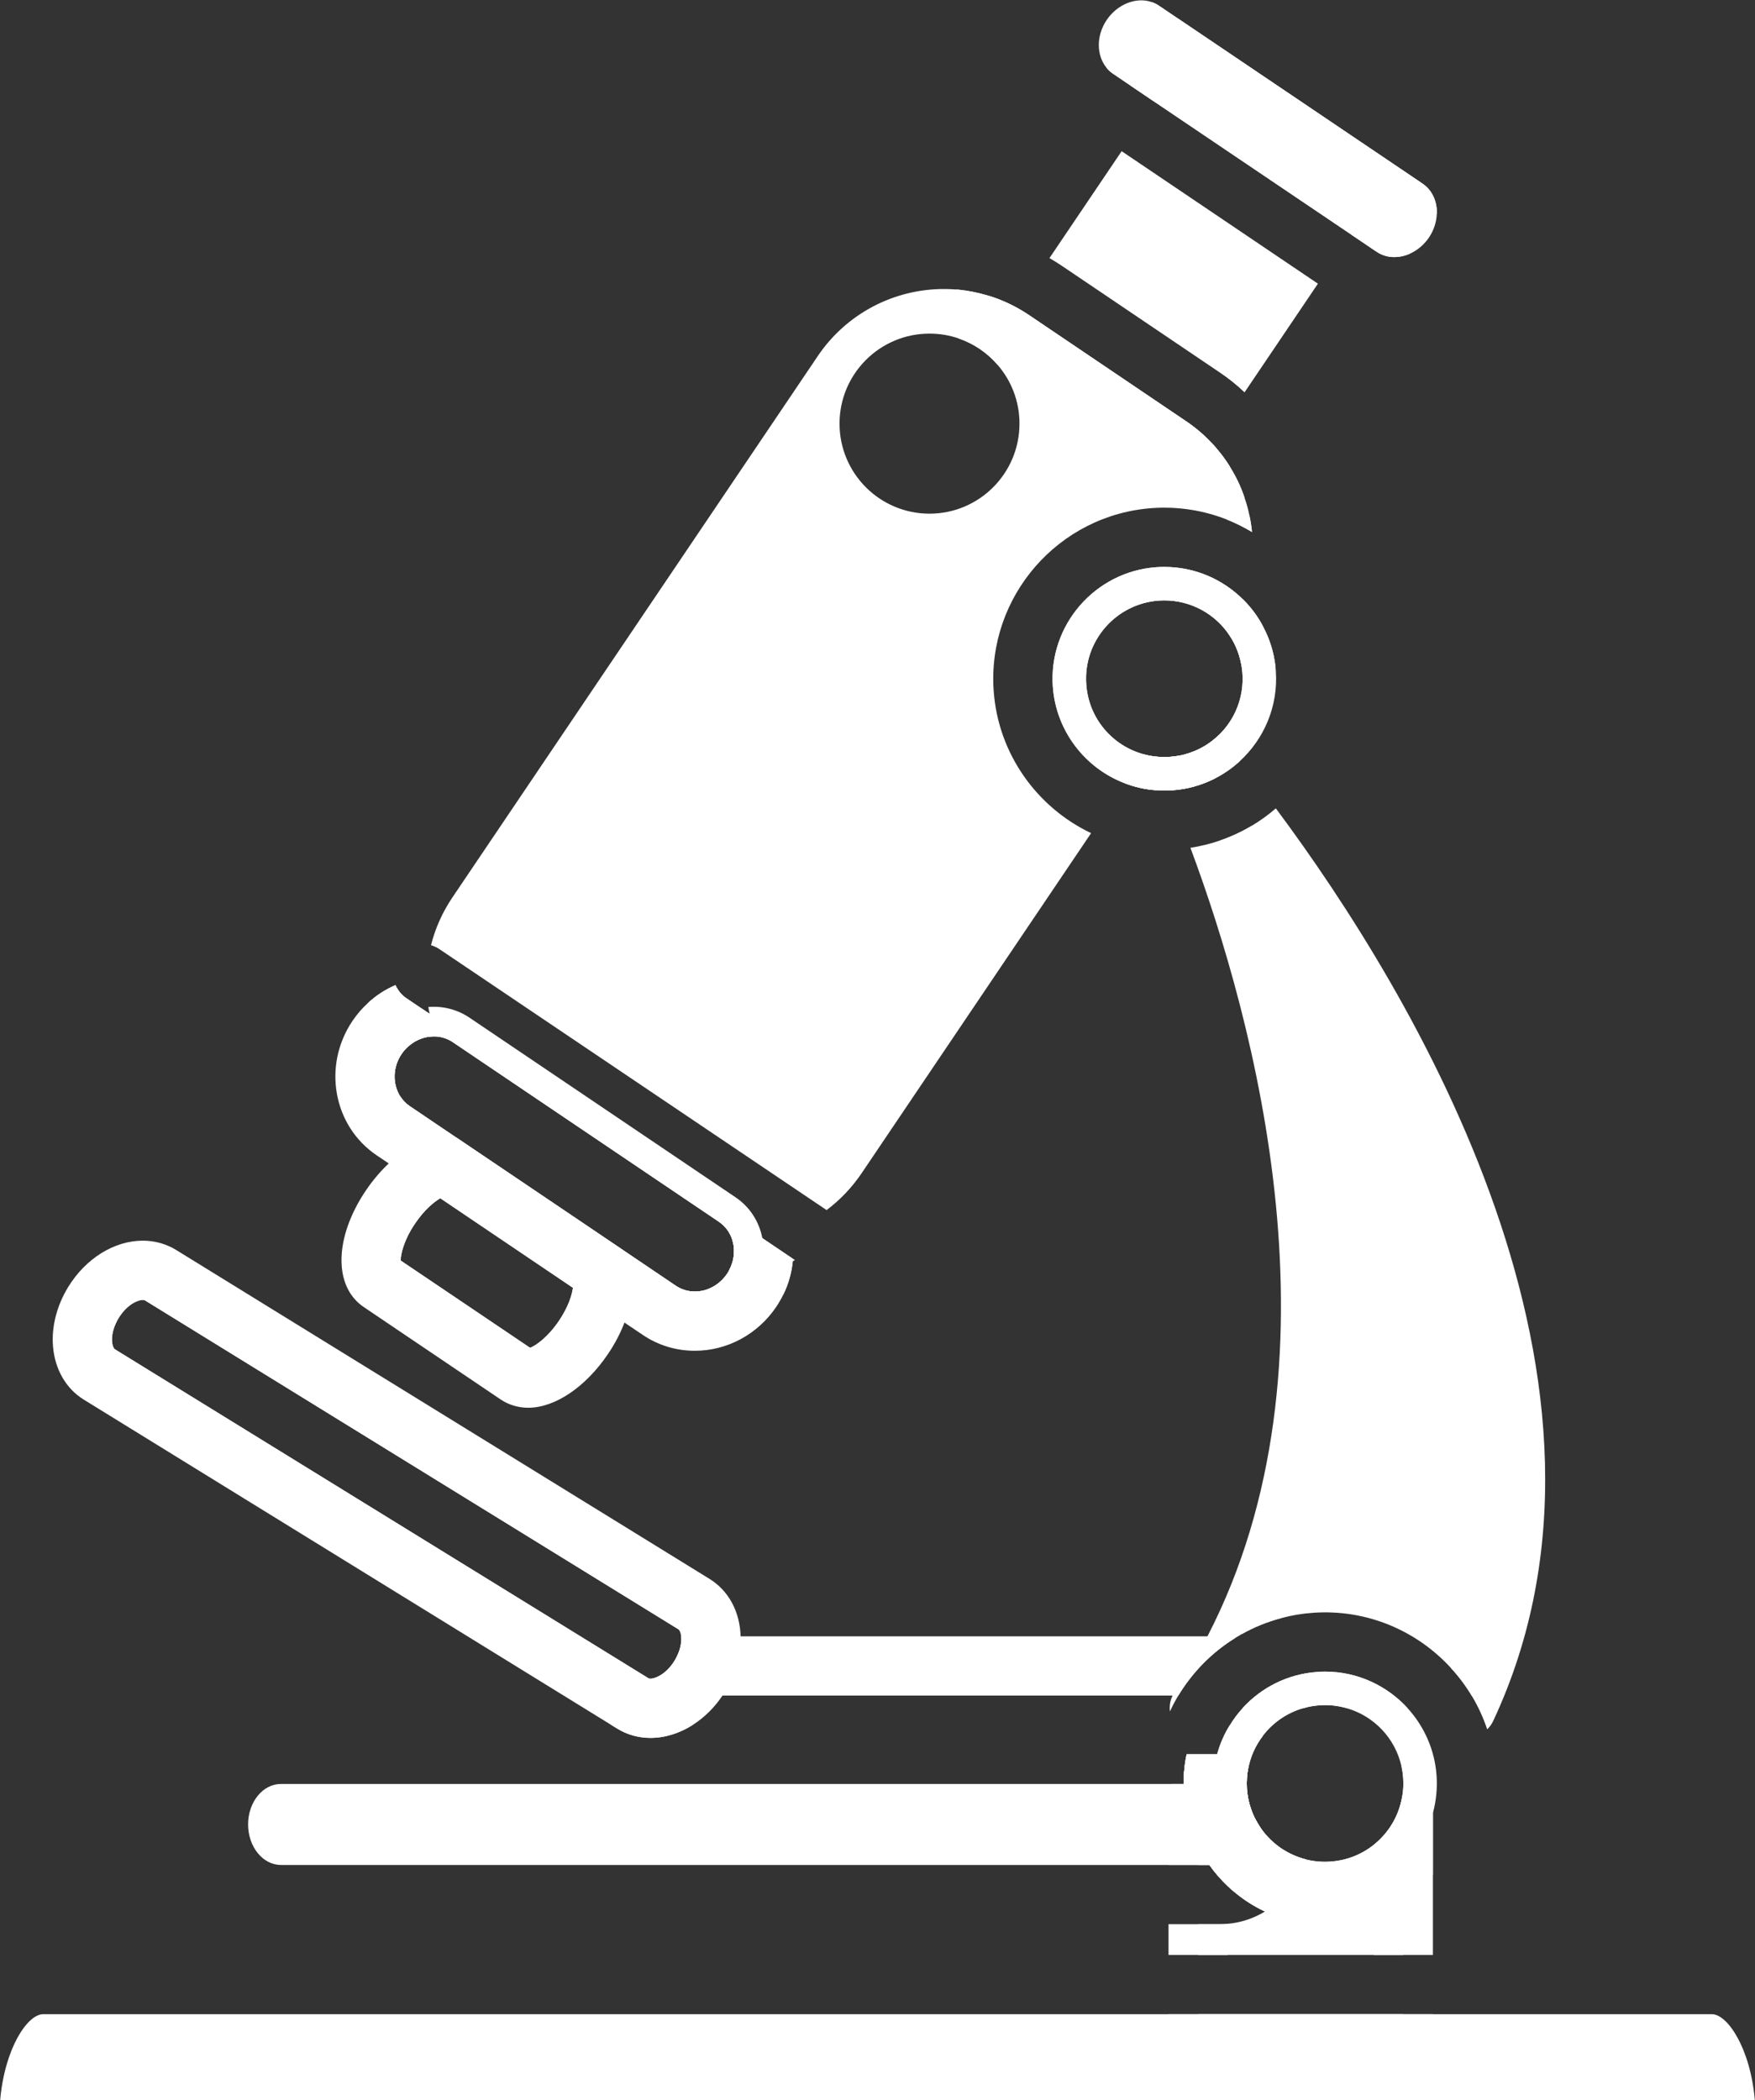 <?xml version="1.0" encoding="UTF-8" standalone="no"?><svg xmlns="http://www.w3.org/2000/svg" xmlns:xlink="http://www.w3.org/1999/xlink" fill="#000000" height="255.1" preserveAspectRatio="xMidYMid meet" version="1" viewBox="106.0 85.0 213.2 255.1" width="213.2" zoomAndPan="magnify"><rect x="106.0" y="85.0" width="213.2" height="255.1" fill="#333333" stroke="none"/><g id="change1_10"><path d="M256.037,283.967c-2.828,1.747-5.184,4.155-6.891,6.982H191.66c-0.749,0-1.438-0.227-2.015-0.618 c-0.956-0.646-1.584-1.737-1.584-2.98c0-0.483,0.092-0.958,0.267-1.379c0.013-0.011,0.013-0.011,0.013-0.021 c0.544-1.295,1.829-2.199,3.319-2.199h63.174C255.256,283.752,255.665,283.822,256.037,283.967z" fill="#ffffff"/></g><g fill="#ffffff" id="change1_1"><path d="M276.477,303.144v19.309h-24.924v-3.731h2.652c0.31,0,0.617-0.01,0.926-0.042c0.011,0,0.011,0,0.021-0.01 c1.635-0.145,3.157-0.669,4.515-1.49c-1.306-0.618-2.53-1.39-3.629-2.304c-0.31-0.247-0.606-0.514-0.886-0.781 c-0.831-0.78-1.572-1.646-2.231-2.57h-1.367v-8.38h6.026c0.021,0.165,0.052,0.329,0.093,0.494 c0.03,0.152,0.072,0.317,0.112,0.472c0.042,0.154,0.093,0.319,0.145,0.474c0.05,0.165,0.103,0.317,0.165,0.473 c0.06,0.154,0.122,0.309,0.194,0.464c0.195,0.432,0.422,0.831,0.669,1.223c0.637,1.019,1.47,1.892,2.436,2.591 c0.979,0.698,2.089,1.223,3.279,1.522v0.01c0.946,0.227,1.935,0.319,2.952,0.247c1.994-0.135,3.794-0.874,5.254-2.026 c1.831-1.45,3.095-3.557,3.476-5.942H276.477z" fill="inherit"/><path d="M251.553 329.649H276.477V329.702H251.553z" fill="inherit"/><path d="M258.957,306.742c-0.247-0.392-0.474-0.791-0.669-1.223c-0.072-0.155-0.135-0.31-0.194-0.464 c-0.063-0.155-0.115-0.308-0.165-0.473c-0.052-0.154-0.103-0.319-0.145-0.474c-0.04-0.154-0.082-0.319-0.112-0.472 c-0.041-0.165-0.072-0.329-0.093-0.494h-0.546c0.721,0.894,1.163,2.106,1.163,3.454c0,0.052,0,0.092-0.011,0.145H258.957z M258.957,306.742c-0.072-0.093-0.135-0.195-0.185-0.299c-0.063-0.093-0.125-0.195-0.175-0.298 c-0.114-0.207-0.217-0.411-0.31-0.626c-0.072-0.155-0.135-0.31-0.194-0.464c-0.063-0.155-0.115-0.308-0.165-0.473 c-0.052-0.154-0.103-0.319-0.145-0.474c-0.04-0.154-0.082-0.319-0.112-0.472c-0.041-0.165-0.072-0.329-0.093-0.494h-0.546 c0.721,0.894,1.163,2.106,1.163,3.454c0,0.052,0,0.092-0.011,0.145H258.957z M258.288,305.52 c-0.072-0.155-0.135-0.31-0.194-0.464c-0.063-0.155-0.115-0.308-0.165-0.473c-0.052-0.154-0.103-0.319-0.145-0.474 c-0.04-0.154-0.082-0.319-0.112-0.472c-0.041-0.165-0.072-0.329-0.093-0.494c-0.052-0.277-0.082-0.566-0.104-0.854 c-0.06-0.946,0.013-1.872,0.207-2.745h-6.129c-0.606,0-1.181,0.154-1.685,0.422c-0.063,0.564-0.083,1.141-0.083,1.717h-1.512 c-0.205,0.441-0.319,0.945-0.319,1.46v8.38h4.966c0.659,0.924,1.4,1.79,2.231,2.57v-7.352h3.806 C258.71,306.351,258.483,305.951,258.288,305.52z M247.954,329.649v0.053c0,1.994,1.614,3.599,3.599,3.599h24.924 c1.984,0,3.599-1.604,3.599-3.599v-0.053H247.954z M276.477,299.545h-0.225c0.102,0.462,0.175,0.936,0.204,1.418 c0.053,0.74,0.021,1.472-0.103,2.181c-0.381,2.386-1.645,4.492-3.476,5.942v13.366h7.197v-19.309 C280.075,301.159,278.461,299.545,276.477,299.545z M255.131,318.679c-0.309,0.032-0.616,0.042-0.926,0.042h-6.251v3.731h7.197 v-3.783C255.142,318.679,255.142,318.679,255.131,318.679z M258.957,306.742c-0.072-0.093-0.135-0.195-0.185-0.299 c-0.063-0.093-0.125-0.195-0.175-0.298c-0.114-0.207-0.217-0.411-0.31-0.626c-0.072-0.155-0.135-0.31-0.194-0.464 c-0.063-0.155-0.115-0.308-0.165-0.473c-0.052-0.154-0.103-0.319-0.145-0.474c-0.04-0.154-0.082-0.319-0.112-0.472 c-0.041-0.165-0.072-0.329-0.093-0.494h-0.546c0.721,0.894,1.163,2.106,1.163,3.454c0,0.052,0,0.092-0.011,0.145H258.957z" fill="inherit"/></g><g id="change1_11"><path d="M261.393,309.333c-0.411,1.357-1.12,2.57-2.036,3.517c-0.924,0.966-2.057,1.666-3.319,2.025 c-0.31-0.247-0.606-0.514-0.886-0.781c-0.831-0.78-1.572-1.646-2.231-2.57H140.128c-2.201,0-3.99-2.211-3.99-4.926 c0-2.703,1.789-4.914,3.99-4.914h109.657c0-0.576,0.021-1.152,0.083-1.717c0.05-0.639,0.152-1.266,0.287-1.882h4.05 c1.308,0,2.531,0.369,3.6,1.018c-0.051,0.143-0.083,0.298-0.123,0.442c-0.194,0.873-0.267,1.799-0.207,2.745 c0.022,0.287,0.053,0.576,0.104,0.854c0.021,0.165,0.052,0.329,0.093,0.494c0.03,0.152,0.072,0.317,0.112,0.472 c0.042,0.154,0.093,0.319,0.145,0.474c0.05,0.165,0.103,0.317,0.165,0.473c0.06,0.154,0.122,0.309,0.194,0.464 c0.195,0.432,0.422,0.831,0.669,1.223C259.594,307.761,260.427,308.634,261.393,309.333z" fill="#ffffff"/></g><g id="change2_6"><path d="M180.207,294.486l0.771,0.472c1.193,0.741,2.591,1.133,4.04,1.133c1.79,0,3.579-0.576,5.182-1.604 H180.207z M261.393,309.333c-0.966-0.699-1.799-1.572-2.436-2.591c-0.247-0.392-0.474-0.791-0.669-1.223 c-0.072-0.155-0.135-0.31-0.194-0.464c-0.063-0.155-0.115-0.308-0.165-0.473c-0.052-0.154-0.103-0.319-0.145-0.474 c-0.04-0.154-0.082-0.319-0.112-0.472c-0.041-0.165-0.072-0.329-0.093-0.494c-0.052-0.277-0.082-0.566-0.104-0.854 c-0.06-0.946,0.013-1.872,0.207-2.745c0.04-0.145,0.072-0.3,0.123-0.442c0.318-1.183,0.863-2.272,1.594-3.229 c-1.213-0.699-2.57-1.151-4.01-1.315c-0.679,1.088-1.193,2.271-1.532,3.526h-3.701c-0.135,0.616-0.237,1.243-0.287,1.882 c-0.063,0.564-0.083,1.141-0.083,1.717h4.42c1.111,0,2.109,0.564,2.828,1.46c0.721,0.894,1.163,2.106,1.163,3.454 c0,0.052,0,0.092-0.011,0.145c-0.032,1.51-0.616,2.848-1.512,3.711c-0.442,0.442-0.956,0.762-1.522,0.916 c-0.297,0.103-0.616,0.154-0.946,0.154h-1.285c0.659,0.924,1.4,1.79,2.231,2.57c0.279,0.268,0.576,0.534,0.886,0.781 c1.099,0.914,2.323,1.686,3.629,2.304c1.141-0.701,2.158-1.604,3.002-2.675c0.854-1.059,1.542-2.291,2.004-3.639v-0.01 C263.481,310.556,262.371,310.031,261.393,309.333z" fill="#ffffff"/></g><g fill="#ffffff" id="change1_4"><path d="M277.011,292.492h-7.382c-1.049-0.31-2.169-0.444-3.32-0.361c-0.69,0.052-1.357,0.164-1.996,0.361h-7.382 c2.273-2.5,5.471-4.165,9.089-4.412c0.33-0.03,0.648-0.04,0.966-0.04C270.924,288.04,274.513,289.757,277.011,292.492z" fill="inherit"/><path d="M253.609,179.543c-0.657,0.339-1.357,0.628-2.077,0.854c-0.052-0.113-0.092-0.235-0.145-0.35 c-0.554-1.315-1.048-2.456-1.479-3.414c0.359-0.093,0.721-0.205,1.058-0.35c0.484,0.587,1.028,1.245,1.625,1.984 C252.92,178.669,253.26,179.091,253.609,179.543z" fill="inherit"/><path d="M284.816,291.02c-0.721-1.213-1.564-2.343-2.51-3.371c-4.113-4.524-10.18-7.218-16.781-6.756 c-1.335,0.093-2.631,0.31-3.875,0.648c-1.697,0.442-3.31,1.101-4.802,1.942c16.389-33.919,5.213-75.233-2.673-96.382 c1.367-0.464,2.662-1.07,3.875-1.789C273.783,206.503,301.729,252.186,284.816,291.02z" fill="inherit"/><path d="M248.386,180.992c-0.185,0.011-0.359,0.021-0.534,0.021c-0.185-0.472-0.38-0.914-0.555-1.336 c-0.493-1.13-0.915-2.076-1.255-2.827c0.669,0.103,1.357,0.133,2.066,0.082c0.392-0.032,0.772-0.072,1.141-0.145 c0.228-0.04,0.444-0.092,0.659-0.154c0.359-0.093,0.721-0.205,1.058-0.35c1.153-0.452,2.182-1.12,3.055-1.964 c0.217,0.257,0.452,0.536,0.679,0.823c0.587,0.709,1.224,1.49,1.892,2.334c-0.894,0.813-1.892,1.512-2.981,2.066 c-0.657,0.339-1.357,0.628-2.077,0.854c-0.154,0.052-0.319,0.102-0.472,0.145C250.195,180.777,249.312,180.933,248.386,180.992z" fill="inherit"/><path d="M287.407,294.012c-0.185,0.402-0.441,0.752-0.741,1.039c-0.472-1.418-1.101-2.775-1.85-4.031 c-0.721-1.213-1.564-2.343-2.51-3.371c12.575-32.049-6.313-69.352-21.336-91.829c1.697,5.408,3.353,11.495,4.71,18.065 c5.325,25.787,3.918,48.859-4.03,67.656c-1.697,0.442-3.31,1.101-4.802,1.942l-0.812,0.483c-2.828,1.747-5.184,4.155-6.891,6.982 c-0.369,0.617-0.719,1.264-1.018,1.933c-0.082-0.646,0.021-1.315,0.319-1.933c0.072-0.154,0.154-0.309,0.257-0.464 c1.47-2.2,2.787-4.441,3.98-6.733c17.128-33.099,5.726-74.863-2.068-95.777c1.225-0.185,2.418-0.483,3.559-0.873 c1.367-0.464,2.662-1.07,3.875-1.789c1.049-0.629,2.037-1.338,2.94-2.129C277.731,205.669,306.489,253.184,287.407,294.012z" fill="inherit"/></g><g id="change1_12"><path d="M255.419,141.696v0.01l-1.068,1.582l-29.809-20.122l1.522-2.251c1.737,0.524,3.404,1.327,4.935,2.355 l19.054,12.873C252.264,137.634,254.073,139.525,255.419,141.696z" fill="#ffffff"/></g><g id="change1_13"><path d="M266.103,119.455l-8.915,13.202c-0.956-0.916-1.994-1.737-3.104-2.479l-19.063-12.872 c-0.505-0.34-1.019-0.659-1.532-0.956l8.771-12.987L266.103,119.455z" fill="#ffffff"/></g><g id="change1_14"><path d="M278.697 107.229L273.115 115.497 270.133 113.48 246.289 97.391 243.307 95.375 248.89 87.109z" fill="#ffffff"/></g><g id="change2_7"><path d="M278.822,107.312l-0.125-0.082l-29.808-20.12l-2.097-1.42c-0.299-0.205-0.628-0.359-0.968-0.462 l-5.408,7.998c0.217,0.277,0.484,0.524,0.794,0.729l2.096,1.42l2.982,2.016l3.731-5.522l23.846,16.092l-3.733,5.521l2.982,2.017 l0.122,0.082c0.639,0.432,1.357,0.646,2.148,0.646c0.629,0,1.245-0.132,1.842-0.39l3.321-4.916 C280.589,109.473,279.993,108.104,278.822,107.312z M255.419,141.706v-0.01c-1.346-2.171-3.155-4.063-5.366-5.553 l-19.054-12.873c-1.53-1.028-3.197-1.831-4.935-2.355c-1.255-0.38-2.54-0.637-3.846-0.751l-0.658,0.988 c-0.534,0.791-0.729,1.767-0.545,2.703c0.175,0.915,0.699,1.729,1.471,2.263c1.819,0.627,3.434,1.728,4.669,3.157l25.179,16.995 c0.597,0.412,1.308,0.616,2.017,0.616c0.227,0,0.462-0.02,0.688-0.062c0.863-0.175,1.635-0.646,2.158-1.346 C256.766,144.152,256.159,142.889,255.419,141.706z" fill="#ffffff"/></g><g id="change2_8"><path d="M258.094,149.622c-0.979-0.586-1.996-1.101-3.064-1.521c0.719-0.729,1.829-0.924,2.755-0.482v0.01 C257.929,148.287,258.031,148.943,258.094,149.622z" fill="#ffffff"/></g><g id="change1_15"><path d="M280.549,110.92c-0.032,0.988-0.339,2.017-0.956,2.933c-0.608,0.894-1.439,1.582-2.365,1.983 c-0.597,0.258-1.213,0.39-1.842,0.39c-0.791,0-1.51-0.215-2.148-0.646l-0.122-0.082l-2.982-2.017l-23.844-16.09l-2.982-2.016 l-2.096-1.42c-0.31-0.205-0.577-0.452-0.794-0.729c-1.223-1.489-1.275-3.886,0.032-5.81c0.986-1.46,2.601-2.375,4.195-2.375 c0.409,0,0.812,0.062,1.181,0.187c0.34,0.103,0.669,0.257,0.968,0.462l2.097,1.42l29.808,20.12l0.125,0.082 C279.993,108.104,280.589,109.473,280.549,110.92z" fill="#ffffff"/></g><g><g id="change1_5"><path d="M257.043,157.848c-2.466-2.468-5.87-3.988-9.581-3.988c-0.319,0-0.639,0.011-0.958,0.03 c-7.475,0.524-13.13,7.033-12.605,14.497c0.382,5.408,3.928,9.923,8.74,11.752c1.192,0.454,2.458,0.751,3.773,0.844l0.885-1.306 l1.952-2.89c-0.368,0.072-0.749,0.112-1.141,0.145c-0.709,0.051-1.397,0.021-2.066-0.082c-0.359-0.053-0.698-0.125-1.038-0.217 c-3.836-1.006-6.766-4.36-7.043-8.533c-0.371-5.233,3.589-9.777,8.822-10.149c3.352-0.225,6.404,1.296,8.275,3.796 c0.844,1.12,1.44,2.436,1.718,3.886l1.234-1.829c0.093-0.146,0.195-0.29,0.277-0.433c0.452-0.7,0.863-1.419,1.213-2.15 C258.864,159.967,258.031,158.836,257.043,157.848z M202.344,237.915l-3.722-2.511c0-0.01,0-0.01,0-0.02h-0.012 c-0.38-1.975-1.5-3.783-3.27-4.967l-32.306-21.807c-1.522-1.028-3.279-1.439-4.996-1.297c0.04,0.278,0.092,0.565,0.164,0.843 l-1.08-0.719l-1.768-1.192c-0.494-0.34-0.886-0.781-1.152-1.275c0.02,1.152,0.145,2.303,0.369,3.443 c0.228,1.256,0.566,2.488,1.019,3.691c0.863-0.781,1.964-1.223,3.116-1.223c0.093,0,0.195,0,0.287,0.01 c0.731,0.053,1.431,0.289,2.026,0.699l32.316,21.809c0.801,0.544,1.378,1.348,1.654,2.294c0.043,0.164,0.083,0.327,0.115,0.491 c0.175,1.061-0.013,2.139-0.526,3.097c1.317,0.041,2.633-0.032,3.928-0.236c1.296-0.175,2.57-0.484,3.806-0.906 c0.082-0.01,0.165-0.04,0.247-0.082L202.344,237.915z M195.341,230.418l-32.306-21.807c-1.522-1.028-3.279-1.439-4.996-1.297 c0.04,0.278,0.092,0.565,0.164,0.843v0.011l40.388,27.227h0.01l0.01-0.01C198.23,233.41,197.11,231.602,195.341,230.418z M257.784,147.628v-0.01c-0.145-0.731-0.34-1.439-0.587-2.139c-0.432-1.327-1.038-2.591-1.778-3.773v-0.01 c-1.346-2.171-3.155-4.063-5.366-5.553l-19.054-12.873c-1.53-1.028-3.197-1.831-4.935-2.355c-1.255-0.38-2.54-0.637-3.846-0.751 c-0.514-0.04-1.028-0.061-1.542-0.061c-6.159,0-11.887,3.043-15.331,8.144l-44.397,65.772c-1.223,1.821-2.086,3.773-2.59,5.79 c0.349,0.103,0.698,0.257,1.018,0.472l47.04,31.699c1.623-1.213,3.043-2.703,4.216-4.42l27.916-41.365 c-6.571-3.126-11.301-9.623-11.837-17.305c-0.791-11.433,7.866-21.375,19.291-22.178c3.188-0.215,6.25,0.299,9.027,1.388 c1.068,0.421,2.086,0.936,3.064,1.521C258.031,148.943,257.929,148.287,257.784,147.628z M218.917,147.392 c-6.034,0-10.929-4.895-10.929-10.941c0-6.034,4.895-10.929,10.929-10.929c1.256,0,2.448,0.205,3.569,0.597 c1.819,0.627,3.434,1.728,4.669,3.157c1.675,1.922,2.692,4.42,2.692,7.175C229.848,142.497,224.954,147.392,218.917,147.392z" fill="#ffffff"/></g><g id="change2_2"><path d="M259.501,161.22c-0.637-1.253-1.47-2.384-2.458-3.372c-0.452,1.256-1.059,2.448-1.777,3.579 c-0.032,0.04-0.051,0.082-0.072,0.122c-0.042,0.063-0.082,0.125-0.135,0.197c0.844,1.12,1.44,2.436,1.718,3.886 c0.072,0.369,0.124,0.761,0.154,1.15c0.205,2.942-0.936,5.655-2.91,7.537c-0.873,0.844-1.901,1.512-3.055,1.964 c-0.337,0.145-0.698,0.257-1.058,0.35c-0.215,0.063-0.432,0.114-0.659,0.154c-0.368,0.072-0.749,0.112-1.141,0.145 c-0.709,0.051-1.397,0.021-2.066-0.082c-0.359-0.053-0.698-0.125-1.038-0.217l-2.365,3.506c1.192,0.454,2.458,0.751,3.773,0.844 c0.474,0.042,0.955,0.053,1.439,0.03c0.175,0,0.35-0.01,0.534-0.021c0.926-0.06,1.81-0.215,2.675-0.451l0.327-0.494l1.203-1.779 l2.108-3.125l6.242-9.233C260.746,164.234,260.252,162.649,259.501,161.22z M202.344,237.915l-3.722-2.511c0-0.01,0-0.01,0-0.02 h-0.012l-0.01,0.01h-0.01c-1.068,0.195-2.18,0.3-3.29,0.3h-0.31c0.043,0.164,0.083,0.327,0.115,0.491 c0.175,1.061-0.013,2.139-0.526,3.097c-0.07,0.153-0.165,0.298-0.257,0.442c-0.914,1.346-2.374,2.148-3.916,2.148 c-0.834,0-1.635-0.247-2.324-0.711l-6.405-4.327l-20.185-13.624h-0.011l-5.705-3.855c-0.464-0.31-0.833-0.709-1.122-1.151 c1.162,1.81,2.55,3.495,4.175,4.997c0.945,0.873,1.964,1.687,3.064,2.426l19.062,12.872c0.576,0.392,1.163,0.751,1.76,1.081 c3.846,2.169,8.153,3.312,12.585,3.312c0.371,0,0.719-0.011,1.091-0.022h0.01c1.625-0.07,3.217-0.297,4.771-0.656 c0.628-1.285,1.007-2.663,1.142-4.073c0.082-0.01,0.165-0.04,0.247-0.082L202.344,237.915z M158.203,208.168v-0.011l-1.08-0.719 l-1.768-1.192c-0.494-0.34-0.886-0.781-1.152-1.275c-0.063-0.103-0.112-0.205-0.145-0.319h-0.01 c-1.224,0.523-2.344,1.245-3.332,2.16c0.145,1.543,0.434,3.063,0.854,4.555v0.011c0.658,2.333,1.667,4.574,2.972,6.663 c-0.854-1.46-0.833-3.424,0.237-5.009c0.237-0.35,0.515-0.658,0.812-0.926c0.863-0.781,1.964-1.223,3.116-1.223 c0.093,0,0.195,0,0.287,0.01C158.655,209.999,158.388,209.094,158.203,208.168z" fill="#ffffff"/></g></g><g><g id="change2_4"><path d="M178.952,239.333c-0.194-0.442-0.462-0.802-0.833-1.049l-16.656-11.248 c-0.359-0.246-0.802-0.371-1.285-0.371c-1.121-0.021-2.509,0.616-3.866,1.739c-1.008,0.821-2.006,1.912-2.88,3.207 c-2.561,3.793-3.114,7.896-1.232,9.161l16.646,11.238c0.38,0.257,0.823,0.369,1.315,0.369c1.964,0,4.679-1.911,6.726-4.934 c0.873-1.296,1.522-2.633,1.901-3.876C179.321,241.883,179.384,240.371,178.952,239.333z M173.903,245.43 c-1.397,2.066-2.848,3.024-3.506,3.281l-15.721-10.602c0-0.721,0.34-2.415,1.737-4.481c1.15-1.707,2.334-2.653,3.074-3.085 l16.112,10.876C175.488,242.272,175.057,243.723,173.903,245.43z" fill="#ffffff"/></g><g id="change1_6"><path d="M182.716,239.58c-0.165-1.038-0.515-1.964-1.038-2.745l-20.185-13.624h-0.011 c-0.432-0.093-0.873-0.145-1.335-0.145c-0.433,0-0.876,0.042-1.317,0.135c-0.821,0.154-1.655,0.451-2.488,0.873 c-1.059,0.557-2.106,1.306-3.115,2.241c-0.987,0.926-1.924,2.026-2.777,3.279c-3.855,5.708-3.958,11.662-0.267,14.16 l16.648,11.238c0.966,0.646,2.116,0.998,3.329,0.998c3.271,0,6.982-2.511,9.708-6.541c0.831-1.223,1.5-2.519,1.994-3.804 c0.432-1.101,0.729-2.201,0.873-3.249c0.021-0.165,0.042-0.319,0.053-0.474C182.86,241.102,182.838,240.311,182.716,239.58z M175.601,241.419c-0.112,0.854-0.544,2.304-1.697,4.011c-1.397,2.066-2.848,3.024-3.506,3.281l-15.721-10.602 c0-0.721,0.34-2.415,1.737-4.481c1.15-1.707,2.334-2.653,3.074-3.085c0.165-0.095,0.309-0.165,0.422-0.207l15.73,10.611 C175.641,241.07,175.631,241.234,175.601,241.419z" fill="#ffffff"/></g></g><g><g id="change2_1"><path d="M198.622,235.404c0-0.01,0-0.01,0-0.02h-0.012l-0.01,0.01h-0.01l-40.388-27.227v-0.011l-1.08-0.719 c-0.884,0.185-1.747,0.504-2.551,0.976c-1.068,0.617-2.024,1.492-2.775,2.604c-0.082,0.112-0.154,0.234-0.227,0.349v0.011 c-2.262,3.753-1.336,8.574,2.191,10.96l2.58,1.737l3.836,2.591l18.774,12.668l3.836,2.591l3.289,2.221 c1.327,0.896,2.827,1.327,4.33,1.327c2.188,0,4.38-0.905,5.984-2.603h0.01c0.317-0.339,0.627-0.719,0.903-1.131 c0.577-0.854,0.979-1.757,1.203-2.692C198.827,237.833,198.848,236.588,198.622,235.404z M194.323,239.725 c-0.914,1.346-2.374,2.148-3.916,2.148c-0.834,0-1.635-0.247-2.324-0.711l-6.405-4.327l-20.185-13.624h-0.011l-5.705-3.855 c-0.464-0.31-0.833-0.709-1.122-1.151c-0.03-0.062-0.07-0.114-0.113-0.164c-0.854-1.46-0.833-3.424,0.237-5.009 c0.237-0.35,0.515-0.658,0.812-0.926c0.863-0.781,1.964-1.223,3.116-1.223c0.093,0,0.195,0,0.287,0.01 c0.731,0.053,1.431,0.289,2.026,0.699l32.316,21.809c0.801,0.544,1.378,1.348,1.654,2.294c0.043,0.164,0.083,0.327,0.115,0.491 c0.175,1.061-0.013,2.139-0.526,3.097C194.51,239.436,194.415,239.58,194.323,239.725z" fill="#ffffff"/></g><g id="change1_2"><path d="M198.622,235.404c0-0.01,0-0.01,0-0.02h-0.012l-0.01,0.01h-0.01l-40.388-27.227v-0.011l-1.08-0.719 l-1.768-1.192c-0.494-0.34-0.886-0.781-1.152-1.275c-0.063-0.103-0.112-0.205-0.145-0.319h-0.01 c-1.224,0.523-2.344,1.245-3.332,2.16c-0.709,0.637-1.346,1.378-1.901,2.199c-3.659,5.431-2.344,12.74,2.93,16.309l1.481,0.996 l3.085,2.089l3.177,2.139l16.112,10.876l3.187,2.151l3.075,2.076l2.201,1.48c1.869,1.275,4.061,1.943,6.344,1.943 c3.938,0,7.629-1.996,9.88-5.315c0.329-0.494,0.627-1.008,0.885-1.542c0.628-1.285,1.007-2.663,1.142-4.073 c0.01-0.072,0.021-0.154,0.03-0.225L198.622,235.404z M158.707,210.883c0.093,0,0.195,0,0.287,0.01 c0.731,0.053,1.431,0.289,2.026,0.699l32.316,21.809c0.801,0.544,1.378,1.348,1.654,2.294c0.043,0.164,0.083,0.327,0.115,0.491 c0.175,1.061-0.013,2.139-0.526,3.097c-0.07,0.153-0.165,0.298-0.257,0.442c-0.914,1.346-2.374,2.148-3.916,2.148 c-0.834,0-1.635-0.247-2.324-0.711l-6.405-4.327l-20.185-13.624h-0.011l-5.705-3.855c-0.464-0.31-0.833-0.709-1.122-1.151 c-0.03-0.062-0.07-0.114-0.113-0.164c-0.854-1.46-0.833-3.424,0.237-5.009c0.237-0.35,0.515-0.658,0.812-0.926 C156.454,211.324,157.555,210.883,158.707,210.883z" fill="#ffffff"/></g></g><g id="change1_7"><path d="M260.991,166.505c-0.01-0.204-0.03-0.401-0.05-0.596c-0.195-1.675-0.689-3.26-1.44-4.689 c-0.637-1.253-1.47-2.384-2.458-3.372c-2.466-2.468-5.87-3.988-9.581-3.988c-0.319,0-0.639,0.011-0.958,0.03 c-7.475,0.524-13.13,7.033-12.605,14.497c0.382,5.408,3.928,9.923,8.74,11.752c1.192,0.454,2.458,0.751,3.773,0.844 c0.474,0.042,0.955,0.053,1.439,0.03c0.175,0,0.35-0.01,0.534-0.021c0.926-0.06,1.81-0.215,2.675-0.451 c0.152-0.043,0.317-0.093,0.472-0.145c0.72-0.226,1.42-0.515,2.077-0.854c1.09-0.555,2.088-1.254,2.981-2.066 C259.554,174.773,261.29,170.803,260.991,166.505z M249.249,176.787c-0.368,0.072-0.749,0.112-1.141,0.145 c-0.709,0.051-1.397,0.021-2.066-0.082c-0.359-0.053-0.698-0.125-1.038-0.217c-3.836-1.006-6.766-4.36-7.043-8.533 c-0.371-5.233,3.589-9.777,8.822-10.149c3.352-0.225,6.404,1.296,8.275,3.796c0.844,1.12,1.44,2.436,1.718,3.886 c0.072,0.369,0.124,0.761,0.154,1.15c0.205,2.942-0.936,5.655-2.91,7.537c-0.873,0.844-1.901,1.512-3.055,1.964 c-0.337,0.145-0.698,0.257-1.058,0.35C249.693,176.695,249.477,176.747,249.249,176.787z" fill="#ffffff"/></g><g><g id="change2_5"><path d="M190.303,279.834l-64.797-39.945c-0.646-0.401-1.388-0.596-2.159-0.596c-2.118,0-4.482,1.449-5.984,3.896 c-2.056,3.332-1.737,7.25,0.709,8.75l64.799,39.957c1.964,1.213,4.709,0.492,6.775-1.564c0.504-0.504,0.966-1.089,1.368-1.737 c0.976-1.594,1.418-3.321,1.335-4.842C192.267,282.065,191.578,280.625,190.303,279.834z M185.019,288.894 c-0.175,0-0.236-0.042-0.267-0.063l-64.799-39.945c-0.133-0.093-0.297-0.411-0.34-0.926c-0.07-0.886,0.228-1.934,0.813-2.89 c0.986-1.595,2.294-2.179,2.92-2.179c0.175,0,0.247,0.04,0.268,0.06l64.797,39.947c0.361,0.226,0.596,1.521-0.07,3.053 c0,0.01,0,0.01-0.013,0.021c-0.103,0.236-0.225,0.483-0.379,0.73C186.961,288.307,185.655,288.894,185.019,288.894z" fill="#ffffff"/></g><g id="change1_8"><path d="M192.185,276.77l-64.787-39.945c-1.203-0.74-2.601-1.13-4.051-1.13c-3.454,0-6.92,2.148-9.049,5.603 c-1.388,2.261-2.057,4.832-1.859,7.239c0.225,2.786,1.593,5.151,3.741,6.467l64.027,39.483l0.771,0.472 c1.193,0.741,2.591,1.133,4.04,1.133c1.79,0,3.579-0.576,5.182-1.604c1.357-0.874,2.593-2.077,3.568-3.537 c0.112-0.154,0.215-0.309,0.31-0.464c1.346-2.188,1.962-4.544,1.892-6.733C195.888,280.843,194.58,278.25,192.185,276.77z M120.427,245.07c0.986-1.595,2.294-2.179,2.92-2.179c0.175,0,0.247,0.04,0.268,0.06l64.797,39.947 c0.361,0.226,0.596,1.521-0.07,3.053c0,0.01,0,0.01-0.013,0.021c-0.103,0.236-0.225,0.483-0.379,0.73 c-0.988,1.604-2.294,2.191-2.931,2.191c-0.175,0-0.236-0.042-0.267-0.063l-64.799-39.945c-0.133-0.093-0.297-0.411-0.34-0.926 C119.543,247.074,119.841,246.026,120.427,245.07z" fill="#ffffff"/></g></g><g><g id="change1_3"><path d="M258.288,305.52c0.093,0.215,0.195,0.419,0.31,0.626c0.05,0.103,0.112,0.205,0.175,0.298 c0.05,0.104,0.112,0.206,0.185,0.299C258.71,306.351,258.483,305.951,258.288,305.52z M258.288,305.52 c0.093,0.215,0.195,0.419,0.31,0.626c0.05,0.103,0.112,0.205,0.175,0.298c0.05,0.104,0.112,0.206,0.185,0.299 C258.71,306.351,258.483,305.951,258.288,305.52z M258.288,305.52c0.093,0.215,0.195,0.419,0.31,0.626 c0.05,0.103,0.112,0.205,0.175,0.298c0.05,0.104,0.112,0.206,0.185,0.299C258.71,306.351,258.483,305.951,258.288,305.52z M258.288,305.52c0.093,0.215,0.195,0.419,0.31,0.626c0.05,0.103,0.112,0.205,0.175,0.298c0.05,0.104,0.112,0.206,0.185,0.299 C258.71,306.351,258.483,305.951,258.288,305.52z M258.288,305.52c0.093,0.215,0.195,0.419,0.31,0.626 c0.05,0.103,0.112,0.205,0.175,0.298c0.05,0.104,0.112,0.206,0.185,0.299C258.71,306.351,258.483,305.951,258.288,305.52z M258.288,305.52c0.093,0.215,0.195,0.419,0.31,0.626c0.05,0.103,0.112,0.205,0.175,0.298c0.05,0.104,0.112,0.206,0.185,0.299 C258.71,306.351,258.483,305.951,258.288,305.52z M280.517,300.686c-0.215-3.157-1.52-6.005-3.506-8.193 c-2.498-2.735-6.087-4.452-10.025-4.452c-0.317,0-0.636,0.01-0.966,0.04c-3.618,0.247-6.815,1.912-9.089,4.412 c-0.586,0.637-1.101,1.325-1.542,2.066c-0.679,1.088-1.193,2.271-1.532,3.526h-3.701c-0.135,0.616-0.237,1.243-0.287,1.882 c-0.063,0.564-0.083,1.141-0.083,1.717c0,0.369,0.012,0.761,0.04,1.131c0.155,2.303,0.762,4.462,1.728,6.406 c0.392,0.811,0.854,1.572,1.367,2.303c0.659,0.924,1.4,1.79,2.231,2.57c0.279,0.268,0.576,0.534,0.886,0.781 c1.099,0.914,2.323,1.686,3.629,2.304c2.561,1.203,5.46,1.789,8.492,1.583c1.655-0.113,3.239-0.462,4.72-1.009 c1.285-0.462,2.488-1.078,3.599-1.819c1.348-0.894,2.561-1.974,3.599-3.207v-7.537 C280.467,303.75,280.621,302.228,280.517,300.686z M264.313,292.492c0.639-0.197,1.306-0.31,1.996-0.361 c1.151-0.083,2.271,0.052,3.32,0.361c3.281,0.956,5.861,3.629,6.623,7.053c0.102,0.462,0.175,0.936,0.204,1.418 c0.053,0.74,0.021,1.472-0.103,2.181c-0.381,2.386-1.645,4.492-3.476,5.942c-1.46,1.152-3.26,1.892-5.254,2.026 c-1.018,0.072-2.006-0.021-2.952-0.247v-0.01c-1.19-0.3-2.301-0.824-3.279-1.522c-0.966-0.699-1.799-1.572-2.436-2.591 c-0.247-0.392-0.474-0.791-0.669-1.223c-0.072-0.155-0.135-0.31-0.194-0.464c-0.063-0.155-0.115-0.308-0.165-0.473 c-0.052-0.154-0.103-0.319-0.145-0.474c-0.04-0.154-0.082-0.319-0.112-0.472c-0.041-0.165-0.072-0.329-0.093-0.494 c-0.052-0.277-0.082-0.566-0.104-0.854c-0.06-0.946,0.013-1.872,0.207-2.745c0.04-0.145,0.072-0.3,0.123-0.442 c0.318-1.183,0.863-2.272,1.594-3.229C260.611,294.27,262.318,293.066,264.313,292.492z M258.288,305.52 c0.093,0.215,0.195,0.419,0.31,0.626c0.05,0.103,0.112,0.205,0.175,0.298c0.05,0.104,0.112,0.206,0.185,0.299 C258.71,306.351,258.483,305.951,258.288,305.52z M258.288,305.52c0.093,0.215,0.195,0.419,0.31,0.626 c0.05,0.103,0.112,0.205,0.175,0.298c0.05,0.104,0.112,0.206,0.185,0.299C258.71,306.351,258.483,305.951,258.288,305.52z M258.288,305.52c0.093,0.215,0.195,0.419,0.31,0.626c0.05,0.103,0.112,0.205,0.175,0.298c0.05,0.104,0.112,0.206,0.185,0.299 C258.71,306.351,258.483,305.951,258.288,305.52z M258.288,305.52c0.093,0.215,0.195,0.419,0.31,0.626 c0.05,0.103,0.112,0.205,0.175,0.298c0.05,0.104,0.112,0.206,0.185,0.299C258.71,306.351,258.483,305.951,258.288,305.52z M258.288,305.52c0.093,0.215,0.195,0.419,0.31,0.626c0.05,0.103,0.112,0.205,0.175,0.298c0.05,0.104,0.112,0.206,0.185,0.299 C258.71,306.351,258.483,305.951,258.288,305.52z M258.288,305.52c0.093,0.215,0.195,0.419,0.31,0.626 c0.05,0.103,0.112,0.205,0.175,0.298c0.05,0.104,0.112,0.206,0.185,0.299C258.71,306.351,258.483,305.951,258.288,305.52z" fill="#ffffff"/></g><path d="M256.849,283.483c-0.277,0.154-0.545,0.309-0.812,0.483 M277.218,310.536 c-0.237,0.267-0.484,0.534-0.741,0.78c-1.059,1.049-2.271,1.902-3.599,2.551c-1.532,0.741-3.206,1.183-4.967,1.306 c-1.829,0.124-3.608-0.112-5.243-0.669c-1.183-0.399-2.293-0.956-3.312-1.654c-0.996-0.68-1.901-1.48-2.683-2.396 c-0.576-0.658-1.081-1.377-1.522-2.148c-0.884-1.553-1.47-3.3-1.685-5.161c-0.022-0.185-0.042-0.382-0.053-0.576 c-0.02-0.298-0.03-0.587-0.03-0.884c0-0.721,0.051-1.44,0.165-2.139c0.07-0.494,0.175-0.979,0.308-1.46h-3.701 c-0.135,0.616-0.237,1.243-0.287,1.882c-0.063,0.564-0.083,1.141-0.083,1.717h-3.599c0,0.462,0.021,0.926,0.051,1.388 c0.175,2.448,0.771,4.781,1.717,6.92c0.227,0.524,0.483,1.028,0.751,1.532h4.215c0.659,0.924,1.4,1.79,2.231,2.57 c0.279,0.268,0.576,0.534,0.886,0.781c1.099,0.914,2.323,1.686,3.629,2.304c-1.357,0.821-2.88,1.346-4.515,1.49 c-0.01,0.01-0.01,0.01-0.021,0.01c0.011,0.011,0.011,0.011,0.021,0.011c3.364,2.345,7.435,3.713,11.794,3.713 c0.484,0,0.977-0.013,1.46-0.053c1.532-0.103,3.032-0.369,4.473-0.801c1.245-0.361,2.448-0.844,3.599-1.44 c1.275-0.648,2.488-1.439,3.599-2.365v-12.554C279.551,307.144,278.585,308.963,277.218,310.536z" fill="none"/></g><g id="change2_3"><path d="M258.288,305.52c0.195,0.432,0.422,0.831,0.669,1.223c-0.072-0.093-0.135-0.195-0.185-0.299 c-0.063-0.093-0.125-0.195-0.175-0.298C258.483,305.938,258.381,305.734,258.288,305.52z" fill="#ffffff"/></g><g id="change1_9"><path d="M319.189,340.158H106.012c0.555-6.396,3.332-10.509,5.233-10.509h202.711 C315.857,329.649,318.643,333.763,319.189,340.158z" fill="#ffffff"/></g><g id="change2_9"><path d="M198.61,235.385l-0.01,0.01l0.021,0.01c0-0.01,0-0.01,0-0.02H198.61z" fill="#ffffff"/></g></svg>